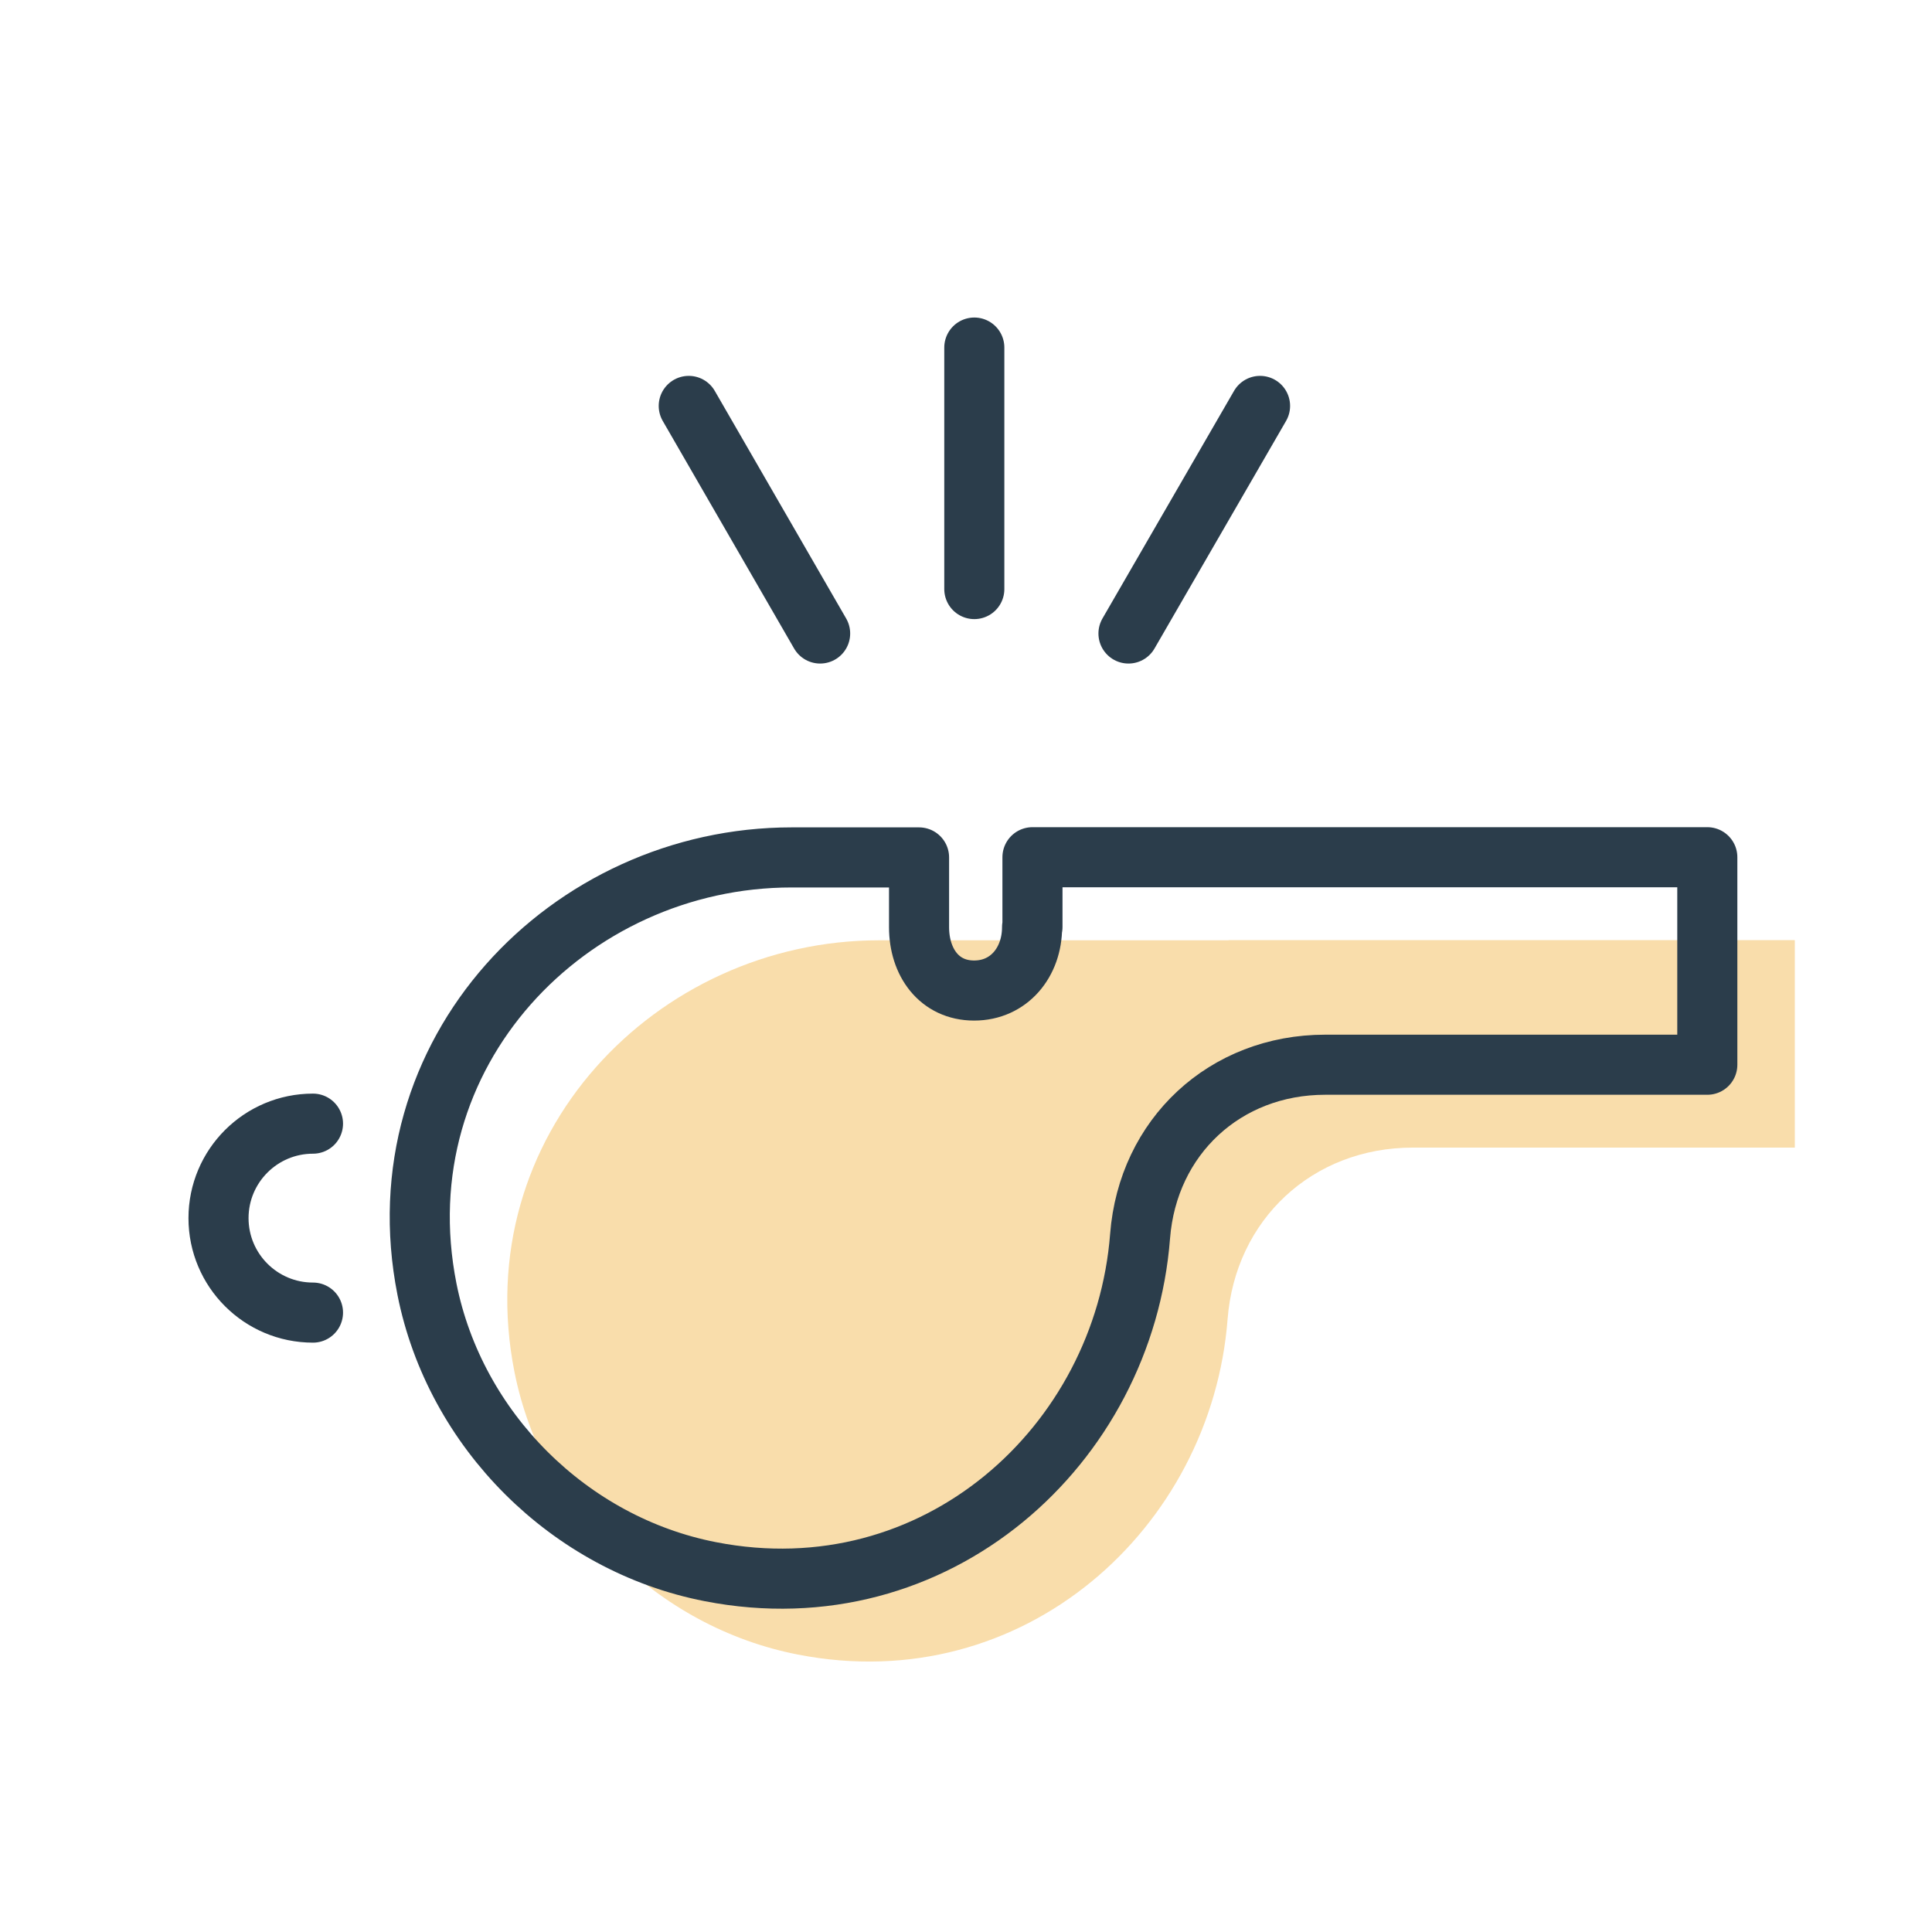 <?xml version="1.0" encoding="UTF-8"?>
<svg id="Layer_1" data-name="Layer 1" xmlns="http://www.w3.org/2000/svg" viewBox="0 0 100 100">
  <defs>
    <style>
      .cls-1 {
        fill: none;
        stroke: #2b3d4b;
        stroke-linecap: round;
        stroke-linejoin: round;
        stroke-width: 3.11px;
      }

      .cls-2 {
        fill: #f9ddab;
      }
    </style>
  </defs>
  <path class="cls-2" d="M63.6,48.66h29.3v10.74h-19.78c-5.18,0-9.18,3.72-9.58,8.88-.84,10.82-10.56,19.64-22.24,17.36-7.3-1.42-13.22-7.33-14.67-14.62-2.43-12.25,7.35-22.35,18.87-22.35h18.09Z"/>
  <line class="cls-1" x1="50.43" y1="17.99" x2="50.43" y2="30.49"/>
  <line class="cls-1" x1="65.22" y1="21.01" x2="58.41" y2="32.79"/>
  <line class="cls-1" x1="35.65" y1="21.01" x2="42.45" y2="32.79"/>
  <path class="cls-1" d="M16.2,67.94c-2.7,0-4.89-2.19-4.89-4.89s2.19-4.89,4.89-4.89"/>
  <path class="cls-1" d="M53.44,47.98v-3.61h34.93v10.74h-19.78c-5.18,0-9.18,3.72-9.58,8.88-.84,10.82-10.56,19.64-22.24,17.36-7.3-1.42-13.22-7.33-14.67-14.62-2.43-12.25,7.35-22.35,18.87-22.35h6.6v3.61c0,1.81,1.04,3.28,2.85,3.28h0c1.81,0,3-1.47,3-3.28Z"/>
</svg>